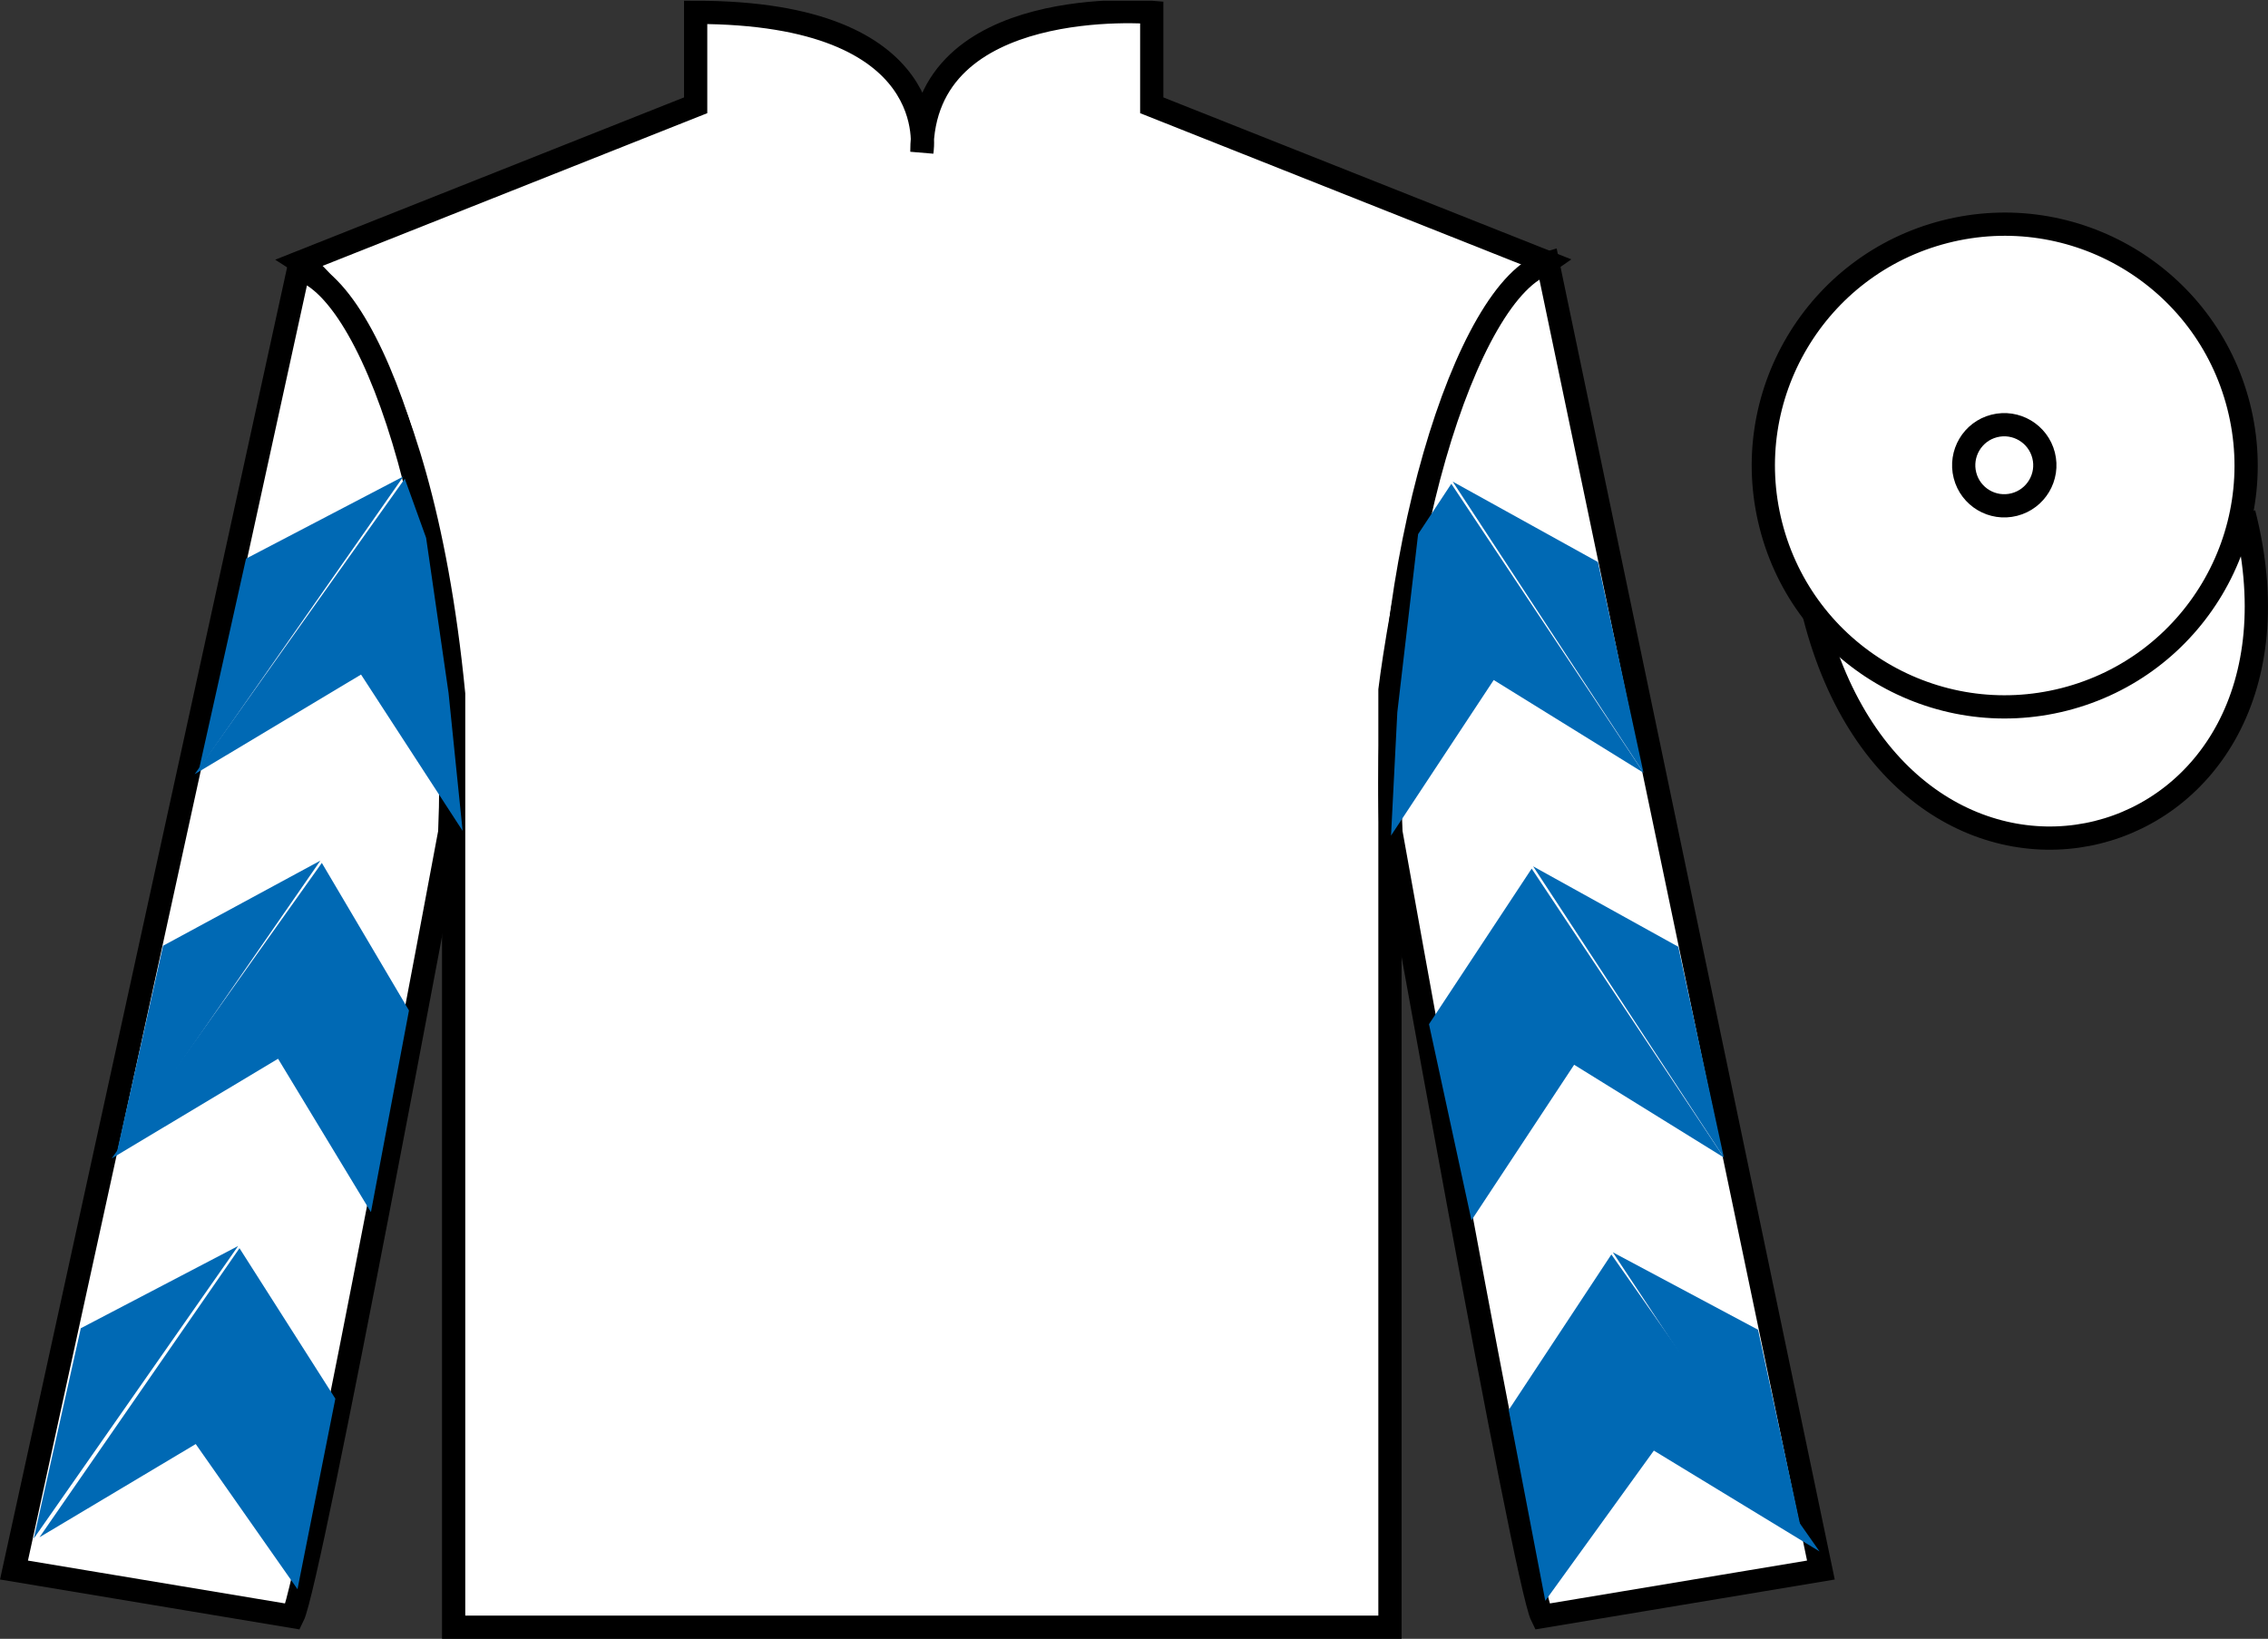 <?xml version="1.0" encoding="UTF-8"?>
<svg xmlns="http://www.w3.org/2000/svg" xmlns:xlink="http://www.w3.org/1999/xlink" width="97.59pt" height="70.53pt" viewBox="0 0 97.59 70.53" version="1.1">
<rect x="0" y="0" width="97.59" height="70.53" fill="#333333" stroke="none"/>
<defs>
<clipPath id="clip1">
  <path d="M 0 70.531 L 97.59 70.531 L 97.59 0.031 L 0 0.031 L 0 70.531 Z M 0 70.531 "/>
</clipPath>
</defs>
<g id="surface0">
<g clip-path="url(#clip1)" clip-rule="nonzero">
<path style=" stroke:none;fill-rule:nonzero;fill:rgb(100%,100%,100%);fill-opacity:1;" d="M 12.934 11.281 C 12.934 11.281 18.02 14.531 19.52 29.863 C 19.52 29.863 19.52 44.863 19.52 70.031 L 59.809 70.031 L 59.809 29.695 C 59.809 29.695 61.602 14.695 66.559 11.281 L 49.559 4.531 L 49.559 0.531 C 49.559 0.531 39.668 -0.305 39.668 6.531 C 39.668 6.531 40.684 0.531 29.934 0.531 L 29.934 4.531 L 12.934 11.281 "/>
<path style="fill:none;stroke-width:10;stroke-linecap:butt;stroke-linejoin:miter;stroke:rgb(0%,0%,0%);stroke-opacity:1;stroke-miterlimit:4;" d="M 129.336 592.487 C 129.336 592.487 180.195 559.987 195.195 406.667 C 195.195 406.667 195.195 256.667 195.195 4.987 L 598.086 4.987 L 598.086 408.347 C 598.086 408.347 616.016 558.347 665.586 592.487 L 495.586 659.987 L 495.586 699.987 C 495.586 699.987 396.68 708.347 396.68 639.987 C 396.68 639.987 406.836 699.987 299.336 699.987 L 299.336 659.987 L 129.336 592.487 Z M 129.336 592.487 " transform="matrix(0.1,0,0,-0.1,0,70.53)"/>
<path style=" stroke:none;fill-rule:nonzero;fill:rgb(100%,100%,100%);fill-opacity:1;" d="M 12.602 69.57 C 13.352 68.07 19.352 35.82 19.352 35.82 C 19.852 24.32 16.352 12.57 12.852 11.57 L 0.602 67.57 L 12.602 69.57 "/>
<path style="fill:none;stroke-width:10;stroke-linecap:butt;stroke-linejoin:miter;stroke:rgb(0%,0%,0%);stroke-opacity:1;stroke-miterlimit:4;" d="M 126.016 9.597 C 133.516 24.597 193.516 347.097 193.516 347.097 C 198.516 462.097 163.516 579.597 128.516 589.597 L 6.016 29.597 L 126.016 9.597 Z M 126.016 9.597 " transform="matrix(0.1,0,0,-0.1,0,70.53)"/>
<path style=" stroke:none;fill-rule:nonzero;fill:rgb(100%,100%,100%);fill-opacity:1;" d="M 78.352 67.57 L 66.602 11.32 C 63.102 12.32 59.352 24.32 59.852 35.82 C 59.852 35.82 65.602 68.07 66.352 69.57 L 78.352 67.57 "/>
<path style="fill:none;stroke-width:10;stroke-linecap:butt;stroke-linejoin:miter;stroke:rgb(0%,0%,0%);stroke-opacity:1;stroke-miterlimit:4;" d="M 783.516 29.597 L 666.016 592.097 C 631.016 582.097 593.516 462.097 598.516 347.097 C 598.516 347.097 656.016 24.597 663.516 9.597 L 783.516 29.597 Z M 783.516 29.597 " transform="matrix(0.1,0,0,-0.1,0,70.53)"/>
<path style="fill-rule:nonzero;fill:rgb(100%,100%,100%);fill-opacity:1;stroke-width:10;stroke-linecap:butt;stroke-linejoin:miter;stroke:rgb(0%,0%,0%);stroke-opacity:1;stroke-miterlimit:4;" d="M 780.703 440.495 C 820.391 284.87 1004.336 332.448 965.547 484.441 " transform="matrix(0.1,0,0,-0.1,0,70.53)"/>
<path style=" stroke:none;fill-rule:nonzero;fill:rgb(98.431%,74.096%,30.607%);fill-opacity:1;" d="M 86.691 21.727 C 87.625 21.488 88.191 20.539 87.953 19.605 C 87.715 18.672 86.762 18.105 85.828 18.344 C 84.895 18.582 84.332 19.535 84.57 20.469 C 84.809 21.402 85.758 21.965 86.691 21.727 "/>
<path style="fill:none;stroke-width:10;stroke-linecap:butt;stroke-linejoin:miter;stroke:rgb(0%,0%,0%);stroke-opacity:1;stroke-miterlimit:4;" d="M 866.914 488.034 C 876.25 490.417 881.914 499.909 879.531 509.245 C 877.148 518.581 867.617 524.245 858.281 521.862 C 848.945 519.48 843.32 509.948 845.703 500.613 C 848.086 491.277 857.578 485.652 866.914 488.034 Z M 866.914 488.034 " transform="matrix(0.1,0,0,-0.1,0,70.53)"/>
<path style=" stroke:none;fill-rule:nonzero;fill:rgb(100%,100%,100%);fill-opacity:1;" d="M 88.828 30.098 C 94.387 28.68 97.742 23.023 96.324 17.469 C 94.906 11.91 89.25 8.555 83.691 9.973 C 78.137 11.391 74.781 17.047 76.199 22.605 C 77.613 28.16 83.27 31.516 88.828 30.098 "/>
<path style="fill:none;stroke-width:10;stroke-linecap:butt;stroke-linejoin:miter;stroke:rgb(0%,0%,0%);stroke-opacity:1;stroke-miterlimit:4;" d="M 888.281 404.323 C 943.867 418.503 977.422 475.066 963.242 530.612 C 949.062 586.198 892.5 619.753 836.914 605.573 C 781.367 591.394 747.812 534.831 761.992 479.245 C 776.133 423.698 832.695 390.144 888.281 404.323 Z M 888.281 404.323 " transform="matrix(0.1,0,0,-0.1,0,70.53)"/>
<path style=" stroke:none;fill-rule:nonzero;fill:rgb(100%,100%,100%);fill-opacity:1;" d="M 86.672 21.715 C 87.605 21.477 88.172 20.527 87.934 19.594 C 87.695 18.66 86.746 18.094 85.809 18.332 C 84.875 18.57 84.312 19.523 84.551 20.457 C 84.789 21.391 85.738 21.953 86.672 21.715 "/>
<path style="fill:none;stroke-width:10;stroke-linecap:butt;stroke-linejoin:miter;stroke:rgb(0%,0%,0%);stroke-opacity:1;stroke-miterlimit:4;" d="M 866.719 488.152 C 876.055 490.534 881.719 500.027 879.336 509.363 C 876.953 518.698 867.461 524.362 858.086 521.98 C 848.75 519.597 843.125 510.066 845.508 500.73 C 847.891 491.394 857.383 485.769 866.719 488.152 Z M 866.719 488.152 " transform="matrix(0.1,0,0,-0.1,0,70.53)"/>
<path style=" stroke:none;fill-rule:nonzero;fill:rgb(0%,41.248%,70.611%);fill-opacity:1;" d="M 8.375 33.32 L 15.535 29.031 L 19.906 35.758 L 19.301 29.824 L 18.336 23.148 L 17.418 20.602 "/>
<path style=" stroke:none;fill-rule:nonzero;fill:rgb(0%,41.248%,70.611%);fill-opacity:1;" d="M 17.359 20.504 L 10.586 24.043 L 8.566 33.098 "/>
<path style=" stroke:none;fill-rule:nonzero;fill:rgb(0%,41.248%,70.611%);fill-opacity:1;" d="M 1.266 66.438 L 8.422 62.148 "/>
<path style=" stroke:none;fill-rule:nonzero;fill:rgb(0%,41.248%,70.611%);fill-opacity:1;" d="M 14.676 60.445 L 10.305 53.719 "/>
<path style=" stroke:none;fill-rule:nonzero;fill:rgb(0%,41.248%,70.611%);fill-opacity:1;" d="M 10.246 53.625 L 3.477 57.164 "/>
<path style=" stroke:none;fill-rule:nonzero;fill:rgb(0%,41.248%,70.611%);fill-opacity:1;" d="M 1.699 66.16 L 8.422 62.148 L 12.801 68.395 L 14.43 60.195 L 10.305 53.719 "/>
<path style=" stroke:none;fill-rule:nonzero;fill:rgb(0%,41.248%,70.611%);fill-opacity:1;" d="M 10.246 53.625 L 3.477 57.164 L 1.453 66.215 "/>
<path style=" stroke:none;fill-rule:nonzero;fill:rgb(0%,41.248%,70.611%);fill-opacity:1;" d="M 4.805 49.855 L 11.965 45.566 L 15.961 52.168 L 17.598 43.488 L 13.848 37.137 "/>
<path style=" stroke:none;fill-rule:nonzero;fill:rgb(0%,41.248%,70.611%);fill-opacity:1;" d="M 13.785 37.039 L 7.016 40.703 L 4.992 49.758 "/>
<path style=" stroke:none;fill-rule:nonzero;fill:rgb(0%,41.248%,70.611%);fill-opacity:1;" d="M 70.719 33.258 L 64.273 29.266 L 59.855 35.961 L 60.125 30.656 L 61.02 22.988 L 62.449 20.82 "/>
<path style=" stroke:none;fill-rule:nonzero;fill:rgb(0%,41.248%,70.611%);fill-opacity:1;" d="M 62.508 20.727 L 68.758 24.188 L 70.719 33.258 "/>
<path style=" stroke:none;fill-rule:nonzero;fill:rgb(0%,41.248%,70.611%);fill-opacity:1;" d="M 78.293 66.77 L 71.164 62.43 "/>
<path style=" stroke:none;fill-rule:nonzero;fill:rgb(0%,41.248%,70.611%);fill-opacity:1;" d="M 64.918 60.684 L 69.336 53.988 "/>
<path style=" stroke:none;fill-rule:nonzero;fill:rgb(0%,41.248%,70.611%);fill-opacity:1;" d="M 78.293 66.77 L 71.164 62.43 L 66.492 68.895 L 64.918 60.684 L 69.336 53.988 "/>
<path style=" stroke:none;fill-rule:nonzero;fill:rgb(0%,41.248%,70.611%);fill-opacity:1;" d="M 69.398 53.895 L 75.648 57.23 L 77.605 66.297 "/>
<path style=" stroke:none;fill-rule:nonzero;fill:rgb(0%,41.248%,70.611%);fill-opacity:1;" d="M 74.176 49.816 L 67.734 45.824 L 63.316 52.52 L 61.488 44.078 L 65.906 37.383 "/>
<path style=" stroke:none;fill-rule:nonzero;fill:rgb(0%,41.248%,70.611%);fill-opacity:1;" d="M 65.969 37.285 L 72.215 40.746 L 74.176 49.816 "/>
</g>
</g>
</svg>
